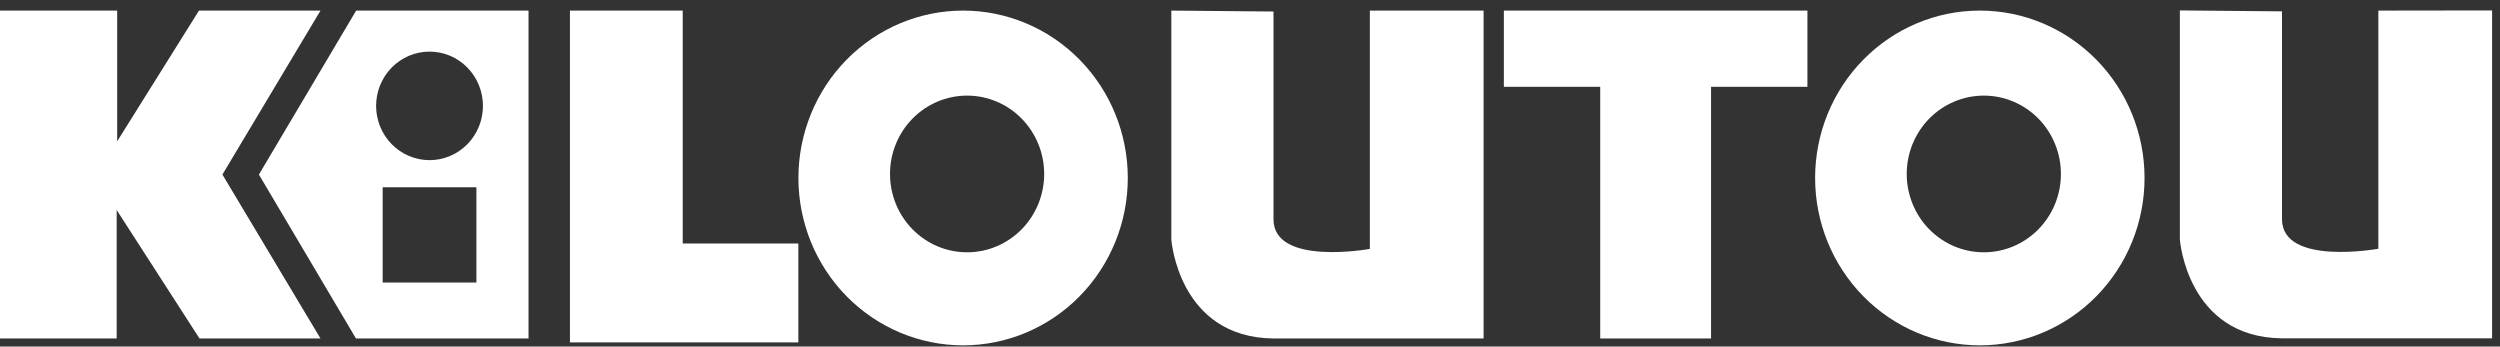 <?xml version="1.0" encoding="UTF-8"?>
<svg xmlns="http://www.w3.org/2000/svg" width="202" height="28" viewBox="0 0 202 28" fill="none">
  <rect x="0" y="0" width="202" height="28" fill="#333333" stroke="none"/>
  <path d="M25.895 0.856H16.077L9.468 11.417V0.856H0V27.349H9.427V16.968L16.119 27.349H25.895L17.971 14.104L25.895 0.856Z" fill="white"></path>
  <path d="M20.921 14.104L28.762 27.349H42.705V0.856H28.778L20.921 14.104ZM38.494 22.829H30.919V15.132H38.494V22.829ZM34.706 4.17C35.851 4.17 36.948 4.631 37.758 5.453C38.567 6.275 39.022 7.39 39.023 8.553C39.023 9.717 38.568 10.832 37.759 11.655C36.949 12.478 35.851 12.94 34.706 12.94C33.561 12.94 32.463 12.478 31.654 11.655C30.844 10.832 30.389 9.717 30.389 8.553C30.39 7.39 30.845 6.275 31.655 5.453C32.464 4.631 33.562 4.17 34.706 4.17Z" fill="white"></path>
  <path d="M55.163 0.856H46.051V19.675V27.349V27.666H64.506V19.675H55.163V0.856Z" fill="white"></path>
  <path d="M110.685 20.112C110.685 20.112 102.899 21.527 102.899 17.721V0.931L94.644 0.856V19.365C94.644 19.365 95.221 27.274 102.899 27.349H119.874V0.856H110.685V20.112Z" fill="white"></path>
  <path d="M192.171 0.856V20.099C192.171 20.099 184.385 21.514 184.385 17.708V0.918L176.133 0.843V19.352C176.133 19.352 176.711 27.261 184.385 27.336H201.361V0.843L192.171 0.856Z" fill="white"></path>
  <path d="M121.512 7.014H129.298V27.349H138.253V7.014H146.04V0.856H121.512V7.014Z" fill="white"></path>
  <path d="M77.819 0.856C74.289 0.857 70.905 2.282 68.409 4.819C65.914 7.355 64.512 10.795 64.512 14.382C64.512 17.968 65.914 21.407 68.409 23.943C70.905 26.479 74.29 27.904 77.819 27.904C81.348 27.904 84.733 26.479 87.228 23.943C89.724 21.407 91.126 17.968 91.126 14.382C91.126 10.795 89.724 7.355 87.229 4.819C84.733 2.282 81.348 0.857 77.819 0.856ZM78.14 20.386C77.322 20.386 76.512 20.222 75.756 19.904C75.001 19.586 74.314 19.119 73.736 18.532C73.157 17.944 72.699 17.246 72.386 16.478C72.073 15.71 71.913 14.886 71.913 14.055C71.913 13.224 72.073 12.401 72.386 11.633C72.699 10.865 73.157 10.167 73.736 9.579C74.314 8.991 75.001 8.525 75.756 8.207C76.512 7.889 77.322 7.725 78.14 7.725C79.792 7.725 81.377 8.392 82.545 9.579C83.713 10.766 84.37 12.376 84.37 14.055C84.37 14.887 84.209 15.71 83.895 16.479C83.582 17.247 83.123 17.945 82.544 18.533C81.965 19.121 81.278 19.587 80.522 19.905C79.766 20.223 78.955 20.386 78.137 20.386H78.14Z" fill="white"></path>
  <path d="M159.971 0.856C156.441 0.856 153.056 2.281 150.56 4.818C148.063 7.354 146.661 10.794 146.661 14.382C146.662 17.968 148.065 21.407 150.561 23.943C153.057 26.479 156.442 27.904 159.971 27.904C163.501 27.904 166.885 26.479 169.381 23.943C171.877 21.407 173.279 17.968 173.279 14.382C173.279 10.795 171.877 7.355 169.381 4.819C166.886 2.282 163.501 0.857 159.971 0.856ZM160.292 20.386C159.474 20.386 158.664 20.222 157.908 19.904C157.153 19.586 156.466 19.119 155.887 18.532C155.309 17.944 154.85 17.246 154.537 16.478C154.224 15.71 154.063 14.887 154.063 14.055C154.063 13.224 154.224 12.401 154.537 11.633C154.85 10.865 155.309 10.167 155.887 9.579C156.466 8.991 157.153 8.525 157.908 8.207C158.664 7.889 159.474 7.725 160.292 7.725C161.945 7.725 163.529 8.392 164.698 9.579C165.866 10.766 166.522 12.376 166.522 14.055C166.522 14.887 166.361 15.71 166.048 16.479C165.735 17.247 165.275 17.945 164.697 18.533C164.118 19.121 163.43 19.587 162.674 19.905C161.918 20.223 161.108 20.386 160.289 20.386H160.292Z" fill="white"></path>
</svg>
